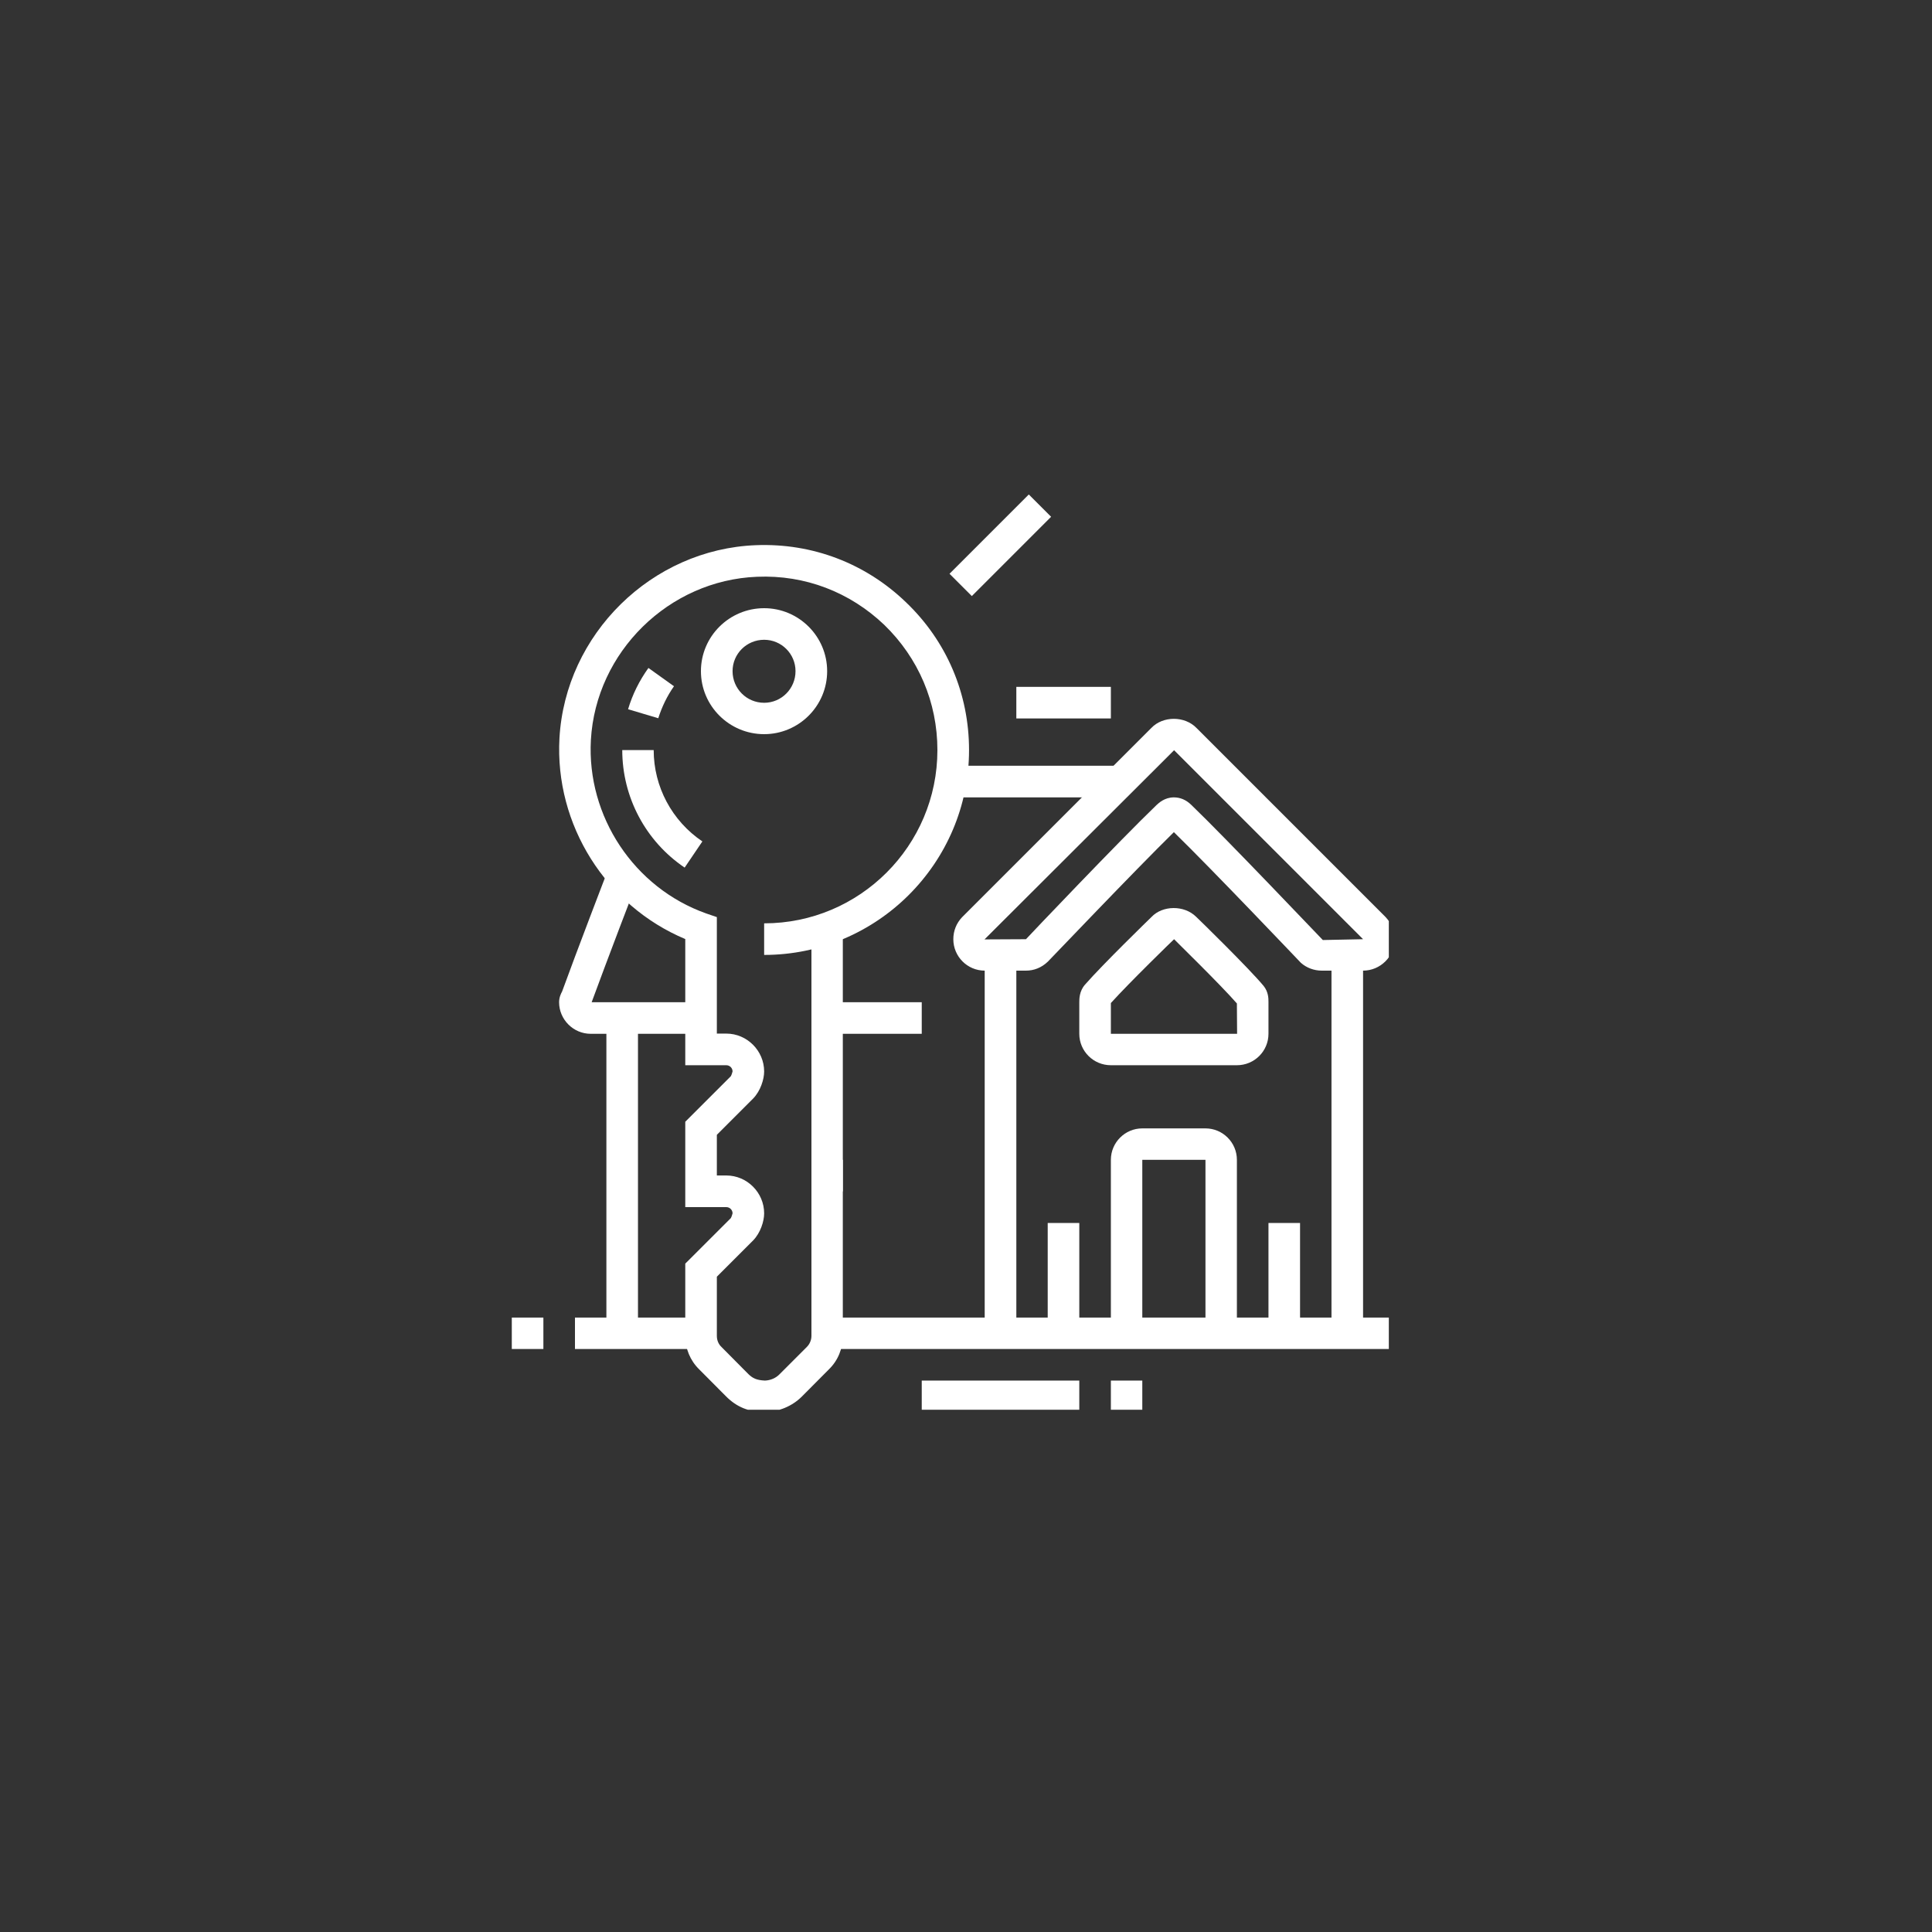 <svg xmlns="http://www.w3.org/2000/svg" xmlns:xlink="http://www.w3.org/1999/xlink" width="50" zoomAndPan="magnify" viewBox="0 0 37.5 37.5" height="50" preserveAspectRatio="xMidYMid meet" version="1.0"><rect x="0" y="0" width="37.5" height="37.5" fill="#333333" stroke="none"/><defs><clipPath id="811aed4a59"><path d="M 16 25 L 26.957 25 L 26.957 27 L 16 27 Z M 16 25 " clip-rule="nonzero"/></clipPath><clipPath id="0addbdc857"><path d="M 17 26 L 21 26 L 21 27.363 L 17 27.363 Z M 17 26 " clip-rule="nonzero"/></clipPath><clipPath id="d2c6eef388"><path d="M 21 26 L 23 26 L 23 27.363 L 21 27.363 Z M 21 26 " clip-rule="nonzero"/></clipPath><clipPath id="5a373d254b"><path d="M 9.934 25 L 11 25 L 11 27 L 9.934 27 Z M 9.934 25 " clip-rule="nonzero"/></clipPath><clipPath id="a78175f056"><path d="M 10 10 L 19 10 L 19 27.363 L 10 27.363 Z M 10 10 " clip-rule="nonzero"/></clipPath><clipPath id="86e0801d17"><path d="M 25 18 L 26.957 18 L 26.957 26 L 25 26 Z M 25 18 " clip-rule="nonzero"/></clipPath><clipPath id="5accaa0419"><path d="M 18 9.598 L 21 9.598 L 21 12 L 18 12 Z M 18 9.598 " clip-rule="nonzero"/></clipPath><clipPath id="b582bc580b"><path d="M 18 13 L 26.957 13 L 26.957 19 L 18 19 Z M 18 13 " clip-rule="nonzero"/></clipPath></defs><path fill="#ffffff" d="M 24.008 25.879 L 23.398 25.879 L 23.398 22.512 L 22.172 22.512 L 22.172 25.879 L 21.562 25.879 L 21.562 22.512 C 21.562 22.176 21.836 21.902 22.172 21.902 L 23.398 21.902 C 23.734 21.902 24.008 22.176 24.008 22.512 Z M 24.008 25.879 " fill-opacity="1" fill-rule="nonzero"/><path fill="#ffffff" d="M 18.453 14.863 L 21.742 14.863 L 21.742 15.477 L 18.453 15.477 Z M 18.453 14.863 " fill-opacity="1" fill-rule="nonzero"/><path fill="#ffffff" d="M 11.77 19.758 L 12.383 19.758 L 12.383 25.879 L 11.77 25.879 Z M 11.77 19.758 " fill-opacity="1" fill-rule="nonzero"/><g clip-path="url(#811aed4a59)"><path fill="#ffffff" d="M 16.055 25.574 L 27.07 25.574 L 27.07 26.184 L 16.055 26.184 Z M 16.055 25.574 " fill-opacity="1" fill-rule="nonzero"/></g><path fill="#ffffff" d="M 11.16 25.574 L 13.605 25.574 L 13.605 26.184 L 11.16 26.184 Z M 11.16 25.574 " fill-opacity="1" fill-rule="nonzero"/><g clip-path="url(#0addbdc857)"><path fill="#ffffff" d="M 17.891 26.797 L 20.949 26.797 L 20.949 27.406 L 17.891 27.406 Z M 17.891 26.797 " fill-opacity="1" fill-rule="nonzero"/></g><g clip-path="url(#d2c6eef388)"><path fill="#ffffff" d="M 21.562 26.797 L 22.172 26.797 L 22.172 27.406 L 21.562 27.406 Z M 21.562 26.797 " fill-opacity="1" fill-rule="nonzero"/></g><g clip-path="url(#5a373d254b)"><path fill="#ffffff" d="M 9.934 25.574 L 10.547 25.574 L 10.547 26.184 L 9.934 26.184 Z M 9.934 25.574 " fill-opacity="1" fill-rule="nonzero"/></g><g clip-path="url(#a78175f056)"><path fill="#ffffff" d="M 14.836 27.406 C 14.535 27.406 14.301 27.312 14.094 27.105 L 13.57 26.578 C 13.395 26.406 13.301 26.176 13.301 25.93 L 13.301 24.527 L 14.184 23.645 C 14.195 23.629 14.215 23.574 14.219 23.551 C 14.219 23.484 14.164 23.43 14.098 23.43 L 13.301 23.43 L 13.301 21.773 L 14.184 20.891 C 14.195 20.875 14.215 20.82 14.219 20.797 C 14.219 20.73 14.164 20.676 14.098 20.676 L 13.301 20.676 L 13.301 18.227 C 11.762 17.582 10.766 16.012 10.859 14.328 C 10.973 12.309 12.648 10.66 14.672 10.582 C 15.766 10.539 16.801 10.934 17.586 11.691 C 18.375 12.445 18.809 13.465 18.809 14.559 C 18.809 16.75 17.023 18.535 14.832 18.535 L 14.832 17.922 C 16.688 17.922 18.195 16.414 18.195 14.559 C 18.195 13.633 17.828 12.773 17.164 12.129 C 16.496 11.492 15.625 11.156 14.695 11.195 C 12.984 11.262 11.566 12.652 11.469 14.363 C 11.387 15.848 12.309 17.234 13.707 17.73 L 13.914 17.801 L 13.914 20.062 L 14.098 20.062 C 14.5 20.062 14.832 20.395 14.832 20.797 C 14.832 20.949 14.762 21.176 14.617 21.324 L 13.914 22.027 L 13.914 22.816 L 14.098 22.816 C 14.5 22.816 14.832 23.148 14.832 23.551 C 14.832 23.703 14.762 23.93 14.617 24.078 L 13.914 24.781 L 13.914 25.93 C 13.914 26.012 13.945 26.09 14.004 26.145 L 14.527 26.672 C 14.609 26.75 14.68 26.789 14.848 26.797 C 14.953 26.793 15.059 26.75 15.133 26.672 L 15.66 26.145 C 15.715 26.09 15.75 26.012 15.75 25.93 L 15.75 22.512 L 16.359 22.512 L 16.359 25.93 C 16.359 26.176 16.266 26.406 16.09 26.578 L 15.566 27.105 C 15.379 27.293 15.117 27.402 14.855 27.406 Z M 14.836 27.406 " fill-opacity="1" fill-rule="nonzero"/></g><path fill="#ffffff" d="M 15.75 18.02 L 16.359 18.02 L 16.359 23.125 L 15.75 23.125 Z M 15.75 18.02 " fill-opacity="1" fill-rule="nonzero"/><path fill="#ffffff" d="M 13.289 16.84 C 12.531 16.328 12.078 15.473 12.078 14.559 L 12.688 14.559 C 12.688 15.27 13.043 15.934 13.633 16.332 Z M 13.289 16.84 " fill-opacity="1" fill-rule="nonzero"/><path fill="#ffffff" d="M 12.777 13.941 L 12.191 13.766 C 12.277 13.477 12.41 13.211 12.586 12.965 L 13.082 13.32 C 12.949 13.508 12.848 13.719 12.777 13.941 Z M 12.777 13.941 " fill-opacity="1" fill-rule="nonzero"/><path fill="#ffffff" d="M 14.832 14.25 C 14.156 14.25 13.605 13.703 13.605 13.027 C 13.605 12.352 14.156 11.805 14.832 11.805 C 15.504 11.805 16.055 12.352 16.055 13.027 C 16.055 13.703 15.504 14.25 14.832 14.25 Z M 14.832 12.418 C 14.492 12.418 14.219 12.691 14.219 13.027 C 14.219 13.367 14.492 13.641 14.832 13.641 C 15.168 13.641 15.441 13.367 15.441 13.027 C 15.441 12.691 15.168 12.418 14.832 12.418 Z M 14.832 12.418 " fill-opacity="1" fill-rule="nonzero"/><path fill="#ffffff" d="M 16.055 19.453 L 17.891 19.453 L 17.891 20.066 L 16.055 20.066 Z M 16.055 19.453 " fill-opacity="1" fill-rule="nonzero"/><path fill="#ffffff" d="M 13.605 20.066 L 11.465 20.066 C 11.129 20.066 10.852 19.789 10.852 19.453 C 10.852 19.355 10.891 19.281 10.91 19.246 C 11.176 18.512 11.793 16.902 11.801 16.887 L 12.371 17.105 C 12.363 17.121 11.758 18.703 11.484 19.453 L 13.605 19.453 Z M 13.605 20.066 " fill-opacity="1" fill-rule="nonzero"/><path fill="#ffffff" d="M 20.336 23.738 L 20.949 23.738 L 20.949 25.879 L 20.336 25.879 Z M 20.336 23.738 " fill-opacity="1" fill-rule="nonzero"/><path fill="#ffffff" d="M 24.621 23.738 L 25.234 23.738 L 25.234 25.879 L 24.621 25.879 Z M 24.621 23.738 " fill-opacity="1" fill-rule="nonzero"/><path fill="#ffffff" d="M 19.113 18.535 L 19.727 18.535 L 19.727 25.879 L 19.113 25.879 Z M 19.113 18.535 " fill-opacity="1" fill-rule="nonzero"/><g clip-path="url(#86e0801d17)"><path fill="#ffffff" d="M 25.844 18.535 L 26.457 18.535 L 26.457 25.879 L 25.844 25.879 Z M 25.844 18.535 " fill-opacity="1" fill-rule="nonzero"/></g><g clip-path="url(#5accaa0419)"><path fill="#ffffff" d="M 18.43 11.137 L 19.969 9.598 L 20.402 10.031 L 18.863 11.57 Z M 18.43 11.137 " fill-opacity="1" fill-rule="nonzero"/></g><path fill="#ffffff" d="M 19.727 13.332 L 21.562 13.332 L 21.562 13.945 L 19.727 13.945 Z M 19.727 13.332 " fill-opacity="1" fill-rule="nonzero"/><g clip-path="url(#b582bc580b)"><path fill="#ffffff" d="M 26.457 18.84 L 25.656 18.84 C 25.504 18.84 25.359 18.785 25.25 18.688 C 25.215 18.652 23.535 16.883 22.785 16.152 C 22.02 16.902 20.359 18.648 20.34 18.664 C 20.215 18.785 20.066 18.84 19.914 18.84 L 19.113 18.84 C 18.777 18.84 18.504 18.566 18.504 18.23 C 18.504 18.07 18.562 17.922 18.672 17.805 L 22.348 14.129 C 22.57 13.895 22.996 13.891 23.227 14.133 L 26.895 17.801 C 27.008 17.922 27.07 18.07 27.07 18.23 C 27.07 18.566 26.793 18.84 26.457 18.84 Z M 22.785 15.477 C 22.906 15.477 23.02 15.523 23.121 15.621 C 23.82 16.293 25.598 18.168 25.676 18.246 L 26.457 18.23 L 22.789 14.562 L 19.109 18.234 L 19.914 18.23 C 19.973 18.164 21.734 16.312 22.449 15.625 C 22.488 15.59 22.602 15.477 22.785 15.477 Z M 22.785 15.477 " fill-opacity="1" fill-rule="nonzero"/></g><path fill="#ffffff" d="M 24.008 20.676 L 21.562 20.676 C 21.223 20.676 20.949 20.402 20.949 20.066 L 20.949 19.453 C 20.949 19.391 20.949 19.238 21.059 19.113 C 21.41 18.711 22.312 17.836 22.352 17.797 C 22.562 17.574 22.984 17.562 23.219 17.797 C 23.258 17.832 24.234 18.785 24.527 19.137 C 24.621 19.254 24.621 19.383 24.621 19.445 L 24.621 20.066 C 24.621 20.402 24.348 20.676 24.008 20.676 Z M 21.562 19.469 L 21.562 20.066 L 24.012 20.066 L 24.008 19.477 C 23.688 19.109 22.797 18.242 22.789 18.23 C 22.77 18.246 21.93 19.062 21.562 19.469 Z M 21.562 19.469 " fill-opacity="1" fill-rule="nonzero"/></svg>